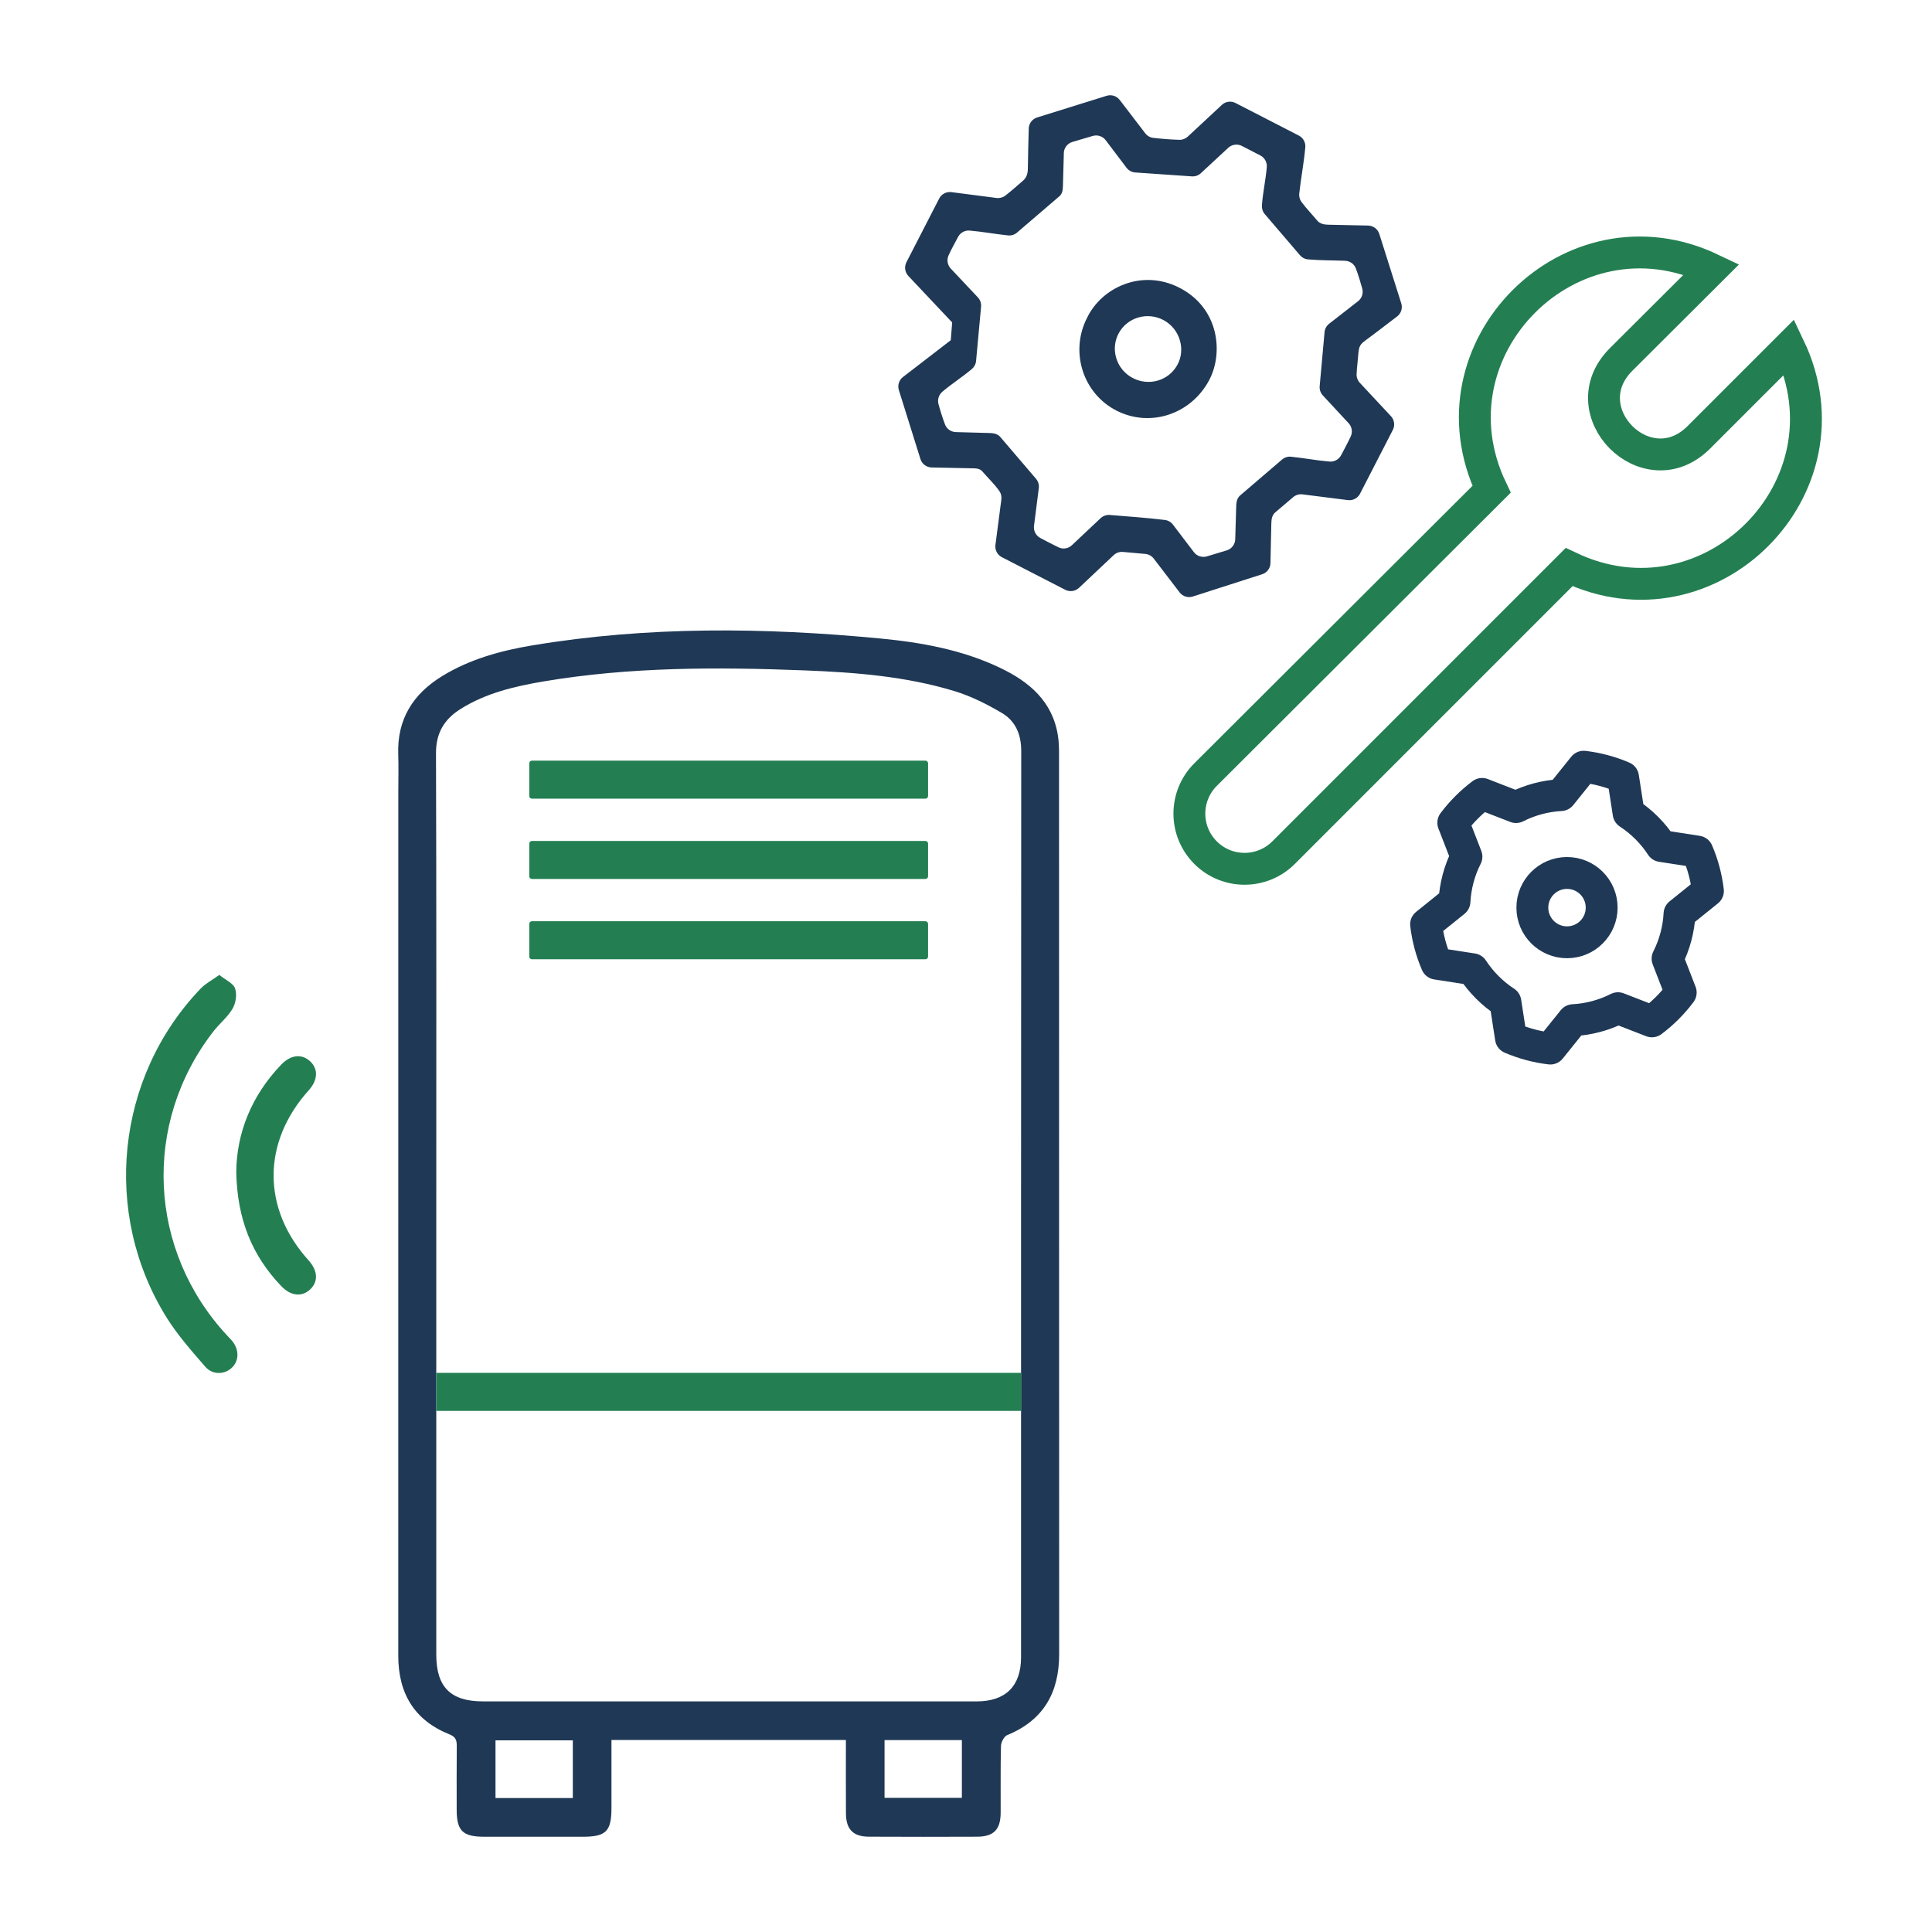 <svg xmlns="http://www.w3.org/2000/svg" xmlns:xlink="http://www.w3.org/1999/xlink" x="0px" y="0px" viewBox="0 0 940.94 940.94" style="enable-background:new 0 0 940.94 940.94;" xml:space="preserve"><style type="text/css">	.st0{fill:#ECEEF2;}	.st1{fill:#1F3855;}	.st2{fill:#237F52;}	.st3{fill:none;stroke:#1F3855;stroke-width:15.522;stroke-linecap:round;stroke-linejoin:round;stroke-miterlimit:10;}	.st4{fill:none;stroke:#1F3855;stroke-width:15.522;stroke-linecap:round;stroke-miterlimit:10;}	.st5{fill:none;stroke:#1F3855;stroke-width:3.104;stroke-linecap:round;stroke-linejoin:round;stroke-miterlimit:10;}	.st6{fill:none;stroke:#1B3954;stroke-width:15.522;stroke-linecap:round;stroke-linejoin:round;stroke-miterlimit:10;}	.st7{fill:#1B3954;}	.st8{fill:#237F52;stroke:#237F52;stroke-width:6.209;stroke-linejoin:round;stroke-miterlimit:10;}	.st9{fill:none;stroke:#1F3855;stroke-width:15.522;stroke-miterlimit:10;}	.st10{fill:none;stroke:#237F52;stroke-width:15.522;stroke-linejoin:round;stroke-miterlimit:10;}	.st11{fill:none;stroke:#237F52;stroke-width:15.522;stroke-miterlimit:10;}	.st12{fill:none;stroke:#237F52;stroke-width:15.522;stroke-linecap:round;stroke-linejoin:round;stroke-miterlimit:10;}	.st13{fill:url(#SVGID_1_);}	.st14{fill:url(#SVGID_00000026121891799120118170000004072405641557769602_);}	.st15{fill:none;stroke:#1F3855;stroke-width:15.522;stroke-linejoin:round;stroke-miterlimit:10;}	.st16{fill:none;stroke:#237F52;stroke-width:15.522;stroke-linecap:round;stroke-miterlimit:10;}	.st17{fill:none;stroke:#237F52;stroke-width:18.723;stroke-miterlimit:10;}	.st18{fill:none;stroke:#1F3855;stroke-width:18.723;stroke-miterlimit:10;}	.st19{fill:none;stroke:#1F3855;stroke-width:18.723;stroke-linecap:round;stroke-linejoin:round;stroke-miterlimit:10;}	.st20{fill:none;stroke:#1F3855;stroke-width:15.522;stroke-linecap:round;stroke-miterlimit:10;stroke-dasharray:22.856,22.856;}	.st21{display:none;}	.st22{display:inline;}			.st23{display:inline;fill:none;stroke:url(#SVGID_00000118359561161465099200000007054362299710941366_);stroke-width:8;stroke-linecap:round;stroke-miterlimit:10;}	.st24{display:inline;fill:none;stroke:#1F3855;stroke-width:6;stroke-miterlimit:10;}	.st25{display:inline;fill:none;stroke:#1F3855;stroke-width:5;stroke-miterlimit:10;}	.st26{display:inline;fill:none;stroke:#237F52;stroke-width:7;stroke-miterlimit:10;}	.st27{display:inline;fill:none;stroke:#237F52;stroke-width:6;stroke-linejoin:round;stroke-miterlimit:10;}	.st28{fill:#237F52;stroke:#237F52;stroke-width:3;stroke-miterlimit:10;}	.st29{fill:none;stroke:#1F3855;stroke-width:6;stroke-linecap:round;stroke-linejoin:round;stroke-miterlimit:10;}	.st30{fill:none;stroke:#1F3855;stroke-width:6;stroke-linecap:round;stroke-miterlimit:10;}	.st31{fill:none;stroke:#1F3855;stroke-linecap:round;stroke-linejoin:round;stroke-miterlimit:10;}	.st32{display:inline;fill:none;stroke:#1F3855;stroke-width:6;stroke-linecap:round;stroke-linejoin:round;stroke-miterlimit:10;}	.st33{fill:#237F52;stroke:#237F52;stroke-width:2;stroke-linejoin:round;stroke-miterlimit:10;}	.st34{fill:none;stroke:#1F3855;stroke-width:5;stroke-miterlimit:10;}	.st35{fill:none;stroke:#237F52;stroke-width:5;stroke-linejoin:round;stroke-miterlimit:10;}	.st36{fill:none;stroke:#237F52;stroke-width:5;stroke-linecap:round;stroke-linejoin:round;stroke-miterlimit:10;}	.st37{fill:none;stroke:#237F52;stroke-width:5;stroke-miterlimit:10;}</style><g id="Ebene_1">	<g>		<path class="st1" d="M411.98,847.41c-38.51,0-75.96,0-114.18,0c0,11.23,0.01,22.22,0,33.2c-0.01,11.28-2.67,13.94-13.94,13.94   c-15.99,0.01-31.98,0.01-47.97,0c-10.55-0.01-13.47-2.87-13.47-13.21c-0.01-10.27-0.05-20.54,0.04-30.8   c0.02-2.78-0.35-4.58-3.48-5.83c-17.23-6.86-25.01-20.03-25.01-38.33c0.03-140.39,0.02-280.78,0.02-421.17   c0-5.92,0.17-11.85-0.04-17.77c-0.6-17.11,7.18-29.46,21.43-38.18c13.52-8.27,28.53-12.38,43.94-14.95   c56.27-9.38,112.81-8.75,169.35-3.35c20.02,1.91,39.9,5.47,58.32,14.25c14.28,6.81,25.67,16.35,28.27,33.19   c0.45,2.91,0.52,5.89,0.52,8.84c0.03,146.12,0,292.23,0.06,438.35c0.01,18.71-7.57,32.19-25.32,39.47   c-1.52,0.62-2.97,3.45-3.02,5.28c-0.28,10.85-0.08,21.72-0.15,32.58c-0.05,8.16-3.41,11.58-11.49,11.61   c-17.57,0.07-35.14,0.08-52.71-0.01c-7.67-0.04-11.1-3.58-11.15-11.35C411.93,871.39,411.98,859.59,411.98,847.41z M212.48,586.06   c0,73.27,0,146.54,0,219.8c0,15.74,6.96,22.76,22.69,22.76c80.16,0.01,160.33,0.01,240.49,0.01c14.1,0,21.62-7.46,21.62-21.47   c0.01-147.13-0.03-294.26,0.09-441.39c0.01-8.1-2.8-14.63-9.46-18.55c-7.23-4.26-14.94-8.15-22.93-10.59   c-23.75-7.25-48.38-9.17-73.05-10.13c-42.45-1.66-84.88-1.74-126.95,5.33c-14.21,2.39-28.25,5.65-40.71,13.49   c-7.92,4.98-11.96,11.66-11.93,21.53C212.59,439.92,212.48,512.99,212.48,586.06z M278.98,847.6c-13.05,0-25.37,0-37.66,0   c0,9.63,0,18.79,0,28.09c12.72,0,25.04,0,37.66,0C278.98,866.17,278.98,857.01,278.98,847.6z M430.8,875.6c13,0,25.32,0,37.66,0   c0-9.61,0-18.78,0-28.12c-12.71,0-25.03,0-37.66,0C430.8,856.98,430.8,866.15,430.8,875.6z"></path>		<path class="st2" d="M106.81,474.81c3.12,2.53,6.8,4.07,7.68,6.59c0.99,2.85,0.39,7.11-1.18,9.79c-2.44,4.18-6.48,7.39-9.49,11.28   c-34.64,44.81-31.74,106.54,6.86,148.02c0.81,0.87,1.66,1.69,2.41,2.61c3.4,4.19,3.39,9.44,0.03,12.84   c-3.53,3.57-9.55,3.86-13.17-0.33c-6.56-7.58-13.31-15.18-18.62-23.63c-31.87-50.79-24.91-117.5,16.46-160.57   C100.1,479,103.23,477.39,106.81,474.81z"></path>		<path class="st2" d="M115.07,570.76c0.16-18.72,7.26-37.03,21.9-52.26c4.67-4.86,10.02-5.37,14.05-1.63   c4.07,3.78,3.82,9.16-0.66,14.14c-22.76,25.28-22.81,57.6-0.12,82.77c4.54,5.04,4.87,10.3,0.9,14.13   c-3.98,3.83-9.4,3.39-14.05-1.43C122.76,611.59,115.48,593.75,115.07,570.76z"></path>		<path class="st2" d="M452,371.74v15.94c0,0.71-0.58,1.29-1.29,1.29H259.06c-0.71,0-1.29-0.58-1.29-1.29v-15.94   c0-0.71,0.58-1.29,1.29-1.29h191.65C451.42,370.45,452,371.03,452,371.74z"></path>		<path class="st2" d="M452,410.85v15.94c0,0.71-0.58,1.29-1.29,1.29H259.06c-0.71,0-1.29-0.58-1.29-1.29v-15.94   c0-0.71,0.58-1.29,1.29-1.29h191.65C451.42,409.56,452,410.14,452,410.85z"></path>		<path class="st2" d="M452,449.96v15.94c0,0.71-0.58,1.29-1.29,1.29H259.06c-0.71,0-1.29-0.58-1.29-1.29v-15.94   c0-0.71,0.58-1.29,1.29-1.29h191.65C451.42,448.67,452,449.25,452,449.96z"></path>					<rect x="345.67" y="535.44" transform="matrix(1.354366e-10 -1 1 1.354366e-10 -322.953 1032.814)" class="st2" width="18.52" height="284.89"></rect>		<path class="st11" d="M587.16,377.23L726.44,238.3c-32.66-68.39,38.8-139.85,107.19-107.19l-44.11,43.97   c-25.26,25.26,12.63,63.22,37.89,37.89L871.38,169c32.68,68.39-38.79,139.85-107.19,107.19L625.14,415.26   c-10.52,10.52-27.6,10.49-38.08-0.07v0C576.63,404.67,576.67,387.69,587.16,377.23z"></path>		<circle class="st9" cx="763.18" cy="442.04" r="16.88"></circle>		<path class="st1" d="M601.7,50.15l30.86,15.87c2.11,1.08,3.37,3.34,3.16,5.7c-0.67,7.59-2.14,15.06-2.95,22.59   c-0.16,1.45,0.25,2.91,1.12,4.08c2.36,3.18,5.09,5.96,7.56,8.95c1.45,1.75,3.47,2.06,5.61,2.1c6.38,0.1,12.75,0.25,19.13,0.41   c0.02,0,0.04,0,0.06,0c2.53,0.05,4.75,1.68,5.51,4.09c3.56,11.25,7.04,22.26,10.69,33.78c0.75,2.36-0.07,4.94-2.05,6.43   c-2.94,2.22-6.27,4.74-9.57,7.29c-10.56,8.18-8.46,4.23-9.96,18.1c-0.09,0.86-0.13,1.73-0.17,2.69c-0.06,1.55,0.5,3.06,1.56,4.2   c4.96,5.32,10.02,10.74,15.17,16.27c1.68,1.8,2.06,4.47,0.93,6.67l-15.98,31.07c-1.12,2.19-3.49,3.44-5.93,3.13   c-7.28-0.92-14.62-1.85-22.1-2.8c-1.63-0.21-3.27,0.28-4.52,1.34c-2.87,2.44-5.76,4.89-8.64,7.34c-1.75,1.49-1.98,3.52-2.02,5.65   c-0.11,6.21-0.24,12.42-0.41,18.63c0,0.16-0.01,0.31-0.01,0.47c-0.02,2.51-1.67,4.72-4.06,5.48   c-11.32,3.64-22.32,7.17-33.75,10.84c-2.35,0.76-4.93-0.04-6.43-2.01c-3.9-5.09-8.17-10.67-12.61-16.46   c-1-1.3-2.49-2.12-4.12-2.27c-3.55-0.32-7.15-0.64-10.85-0.97c-1.67-0.15-3.32,0.42-4.54,1.57c-5.62,5.3-11.24,10.59-16.89,15.92   c-1.8,1.7-4.49,2.08-6.69,0.95l-30.89-15.89c-2.19-1.13-3.44-3.52-3.12-5.96c0.97-7.42,1.93-14.78,2.89-22.16   c0.18-1.41-0.13-2.85-0.94-4.02c-2.43-3.51-5.58-6.4-8.31-9.61c-1.35-1.59-3.39-1.5-5.3-1.54c-6.2-0.13-12.41-0.22-18.61-0.38   c-0.21-0.01-0.42-0.01-0.62-0.01c-2.58,0-4.86-1.65-5.63-4.1c-3.48-11.13-6.91-22.08-10.51-33.58c-0.73-2.34,0.06-4.89,2-6.38   c7.15-5.51,15.19-11.7,23.28-17.93c0.27-3.45,0.41-5.2,0.68-8.65c-7.21-7.64-14.19-15.06-21.33-22.63   c-1.7-1.8-2.08-4.49-0.95-6.69l15.95-31.02c1.13-2.19,3.5-3.44,5.95-3.13c7.27,0.94,14.63,1.89,21.96,2.84   c1.52,0.2,3.07-0.21,4.29-1.14c3.03-2.29,5.72-4.82,8.54-7.19c1.9-1.59,2.42-3.64,2.45-5.99c0.09-6.21,0.24-12.42,0.41-18.63   c0.01-0.22,0.01-0.44,0.01-0.66c0.01-2.57,1.66-4.84,4.11-5.6c11.21-3.5,22.26-6.94,33.83-10.55c2.34-0.73,4.9,0.08,6.39,2.03   c3.84,5.02,8.09,10.57,12.41,16.22c0.96,1.25,2.38,2.08,3.95,2.25c4.16,0.47,8.31,0.81,12.67,0.94c1.52,0.05,2.99-0.53,4.11-1.56   c5.39-5.01,10.88-10.12,16.57-15.42C596.84,49.4,599.51,49.03,601.7,50.15z M597.46,268.05c2.4-0.73,4.07-2.93,4.14-5.44   c0.14-5.16,0.27-10.17,0.44-15.17c0.08-2.23,0.05-4.52,2-6.19c6.83-5.84,13.65-11.69,20.36-17.44c1.2-1.03,2.76-1.54,4.33-1.38   c6.41,0.65,12.56,1.85,18.82,2.37c2.31,0.19,4.5-1.04,5.6-3.08c1.63-3.04,3.25-6.05,4.72-9.22c0.98-2.13,0.55-4.66-1.05-6.38   c-4.2-4.53-8.37-9.02-12.56-13.54c-1.13-1.22-1.69-2.86-1.54-4.51c0.81-8.93,1.6-17.68,2.38-26.32c0.15-1.61,0.96-3.09,2.24-4.09   c4.8-3.74,9.43-7.35,14.07-10.96c1.87-1.46,2.68-3.9,2.04-6.18c-0.94-3.36-1.9-6.62-3.13-9.82c-0.83-2.16-2.9-3.6-5.21-3.69   c-6.07-0.24-12.06-0.15-18.15-0.69c-1.49-0.13-2.87-0.88-3.84-2.02c-5.75-6.71-11.51-13.45-17.14-20.02   c-1.01-1.18-1.5-2.7-1.39-4.25c0.47-6.44,1.86-12.51,2.37-18.61c0.2-2.37-1.04-4.63-3.16-5.72l-8.97-4.62   c-2.19-1.13-4.85-0.76-6.65,0.91c-4.43,4.11-8.82,8.17-13.33,12.36c-1.18,1.1-2.77,1.66-4.38,1.55   c-9.14-0.63-18.35-1.26-27.56-1.9c-1.69-0.12-3.25-0.96-4.27-2.31c-3.51-4.64-6.89-9.12-10.13-13.4   c-1.47-1.94-3.99-2.77-6.32-2.08c-3.43,1.01-6.7,1.97-9.9,2.92c-2.51,0.74-4.22,3.06-4.19,5.67c0,0.35,0.01,0.7-0.01,1.04   c-0.17,4.83-0.25,9.66-0.41,14.49c-0.06,1.9-0.12,3.86-1.72,5.25c-6.93,5.96-13.87,11.9-20.63,17.69   c-1.2,1.03-2.77,1.54-4.34,1.38c-6.46-0.67-12.59-1.83-18.76-2.36c-2.31-0.2-4.51,1.03-5.6,3.07c-1.61,3.02-3.24,5.94-4.63,8.97   c-0.99,2.17-0.59,4.74,1.05,6.48c4.47,4.75,8.83,9.38,13.2,14.02c1.15,1.22,1.72,2.88,1.56,4.55c-0.83,8.97-1.63,17.77-2.43,26.4   c-0.14,1.55-0.9,2.97-2.09,3.97c-4.7,3.96-9.75,7.14-14.32,11.02c-1.74,1.48-2.5,3.82-1.9,6.02c0.91,3.35,1.94,6.61,3.16,9.88   c0.83,2.23,2.95,3.71,5.33,3.77c5.24,0.13,10.34,0.25,15.44,0.42c2.23,0.07,4.53,0.04,6.19,1.98c5.8,6.8,11.61,13.59,17.39,20.35   c1.07,1.25,1.56,2.91,1.35,4.54c-0.79,6.22-1.56,12.27-2.34,18.37c-0.31,2.43,0.93,4.78,3.09,5.92c3.01,1.59,5.92,3.16,8.94,4.58   c2.15,1.01,4.7,0.56,6.43-1.07c4.69-4.42,9.31-8.76,13.98-13.16c1.22-1.14,2.87-1.71,4.53-1.57c8.98,0.79,17.93,1.33,26.8,2.44   c1.55,0.2,2.96,1.02,3.91,2.27c3.5,4.61,6.92,9.1,10.19,13.4c1.48,1.95,4.02,2.76,6.36,2.05   C591.06,270,594.2,269.05,597.46,268.05z"></path>		<path class="st1" d="M529.42,154.82c7.1-14.84,26.57-23.9,44.66-14.85c19.7,9.86,21.84,31.86,14.88,45.07   c-8.75,16.6-28.54,23.35-45.08,15C527.44,191.73,520.93,171.37,529.42,154.82z M551.57,184.05c7.95,4.2,17.59,1.4,21.85-6.35   c4.19-7.63,1.11-17.61-6.72-21.79c-7.9-4.21-17.69-1.34-21.87,6.42C540.65,170.06,543.7,179.89,551.57,184.05z"></path>		<path class="st3" d="M812.05,490.91c-2.38,2.38-4.9,4.56-7.52,6.52L788,491.02c-6.86,3.48-14.31,5.43-21.82,5.83l-11.12,13.83   c-6.55-0.77-13.02-2.48-19.18-5.13l-2.71-17.53c-3.12-2.04-6.07-4.42-8.81-7.16c-2.74-2.74-5.12-5.7-7.16-8.81l-17.53-2.71   c-2.65-6.16-4.35-12.62-5.13-19.18l13.83-11.12c0.41-7.51,2.35-14.95,5.83-21.82l-6.41-16.52c1.96-2.63,4.14-5.14,6.52-7.52   c2.38-2.38,4.9-4.56,7.52-6.52l16.52,6.41c6.86-3.48,14.31-5.43,21.82-5.83l11.12-13.83c6.55,0.77,13.02,2.48,19.18,5.13   l2.71,17.53c3.12,2.04,6.07,4.42,8.81,7.16c2.74,2.74,5.13,5.69,7.16,8.81l17.53,2.71c2.65,6.16,4.35,12.62,5.13,19.18   l-13.83,11.12c-0.4,7.51-2.35,14.95-5.83,21.82l6.41,16.52C816.61,486.01,814.43,488.53,812.05,490.91z"></path>	</g></g><g id="Ebene_2" class="st21"></g></svg>